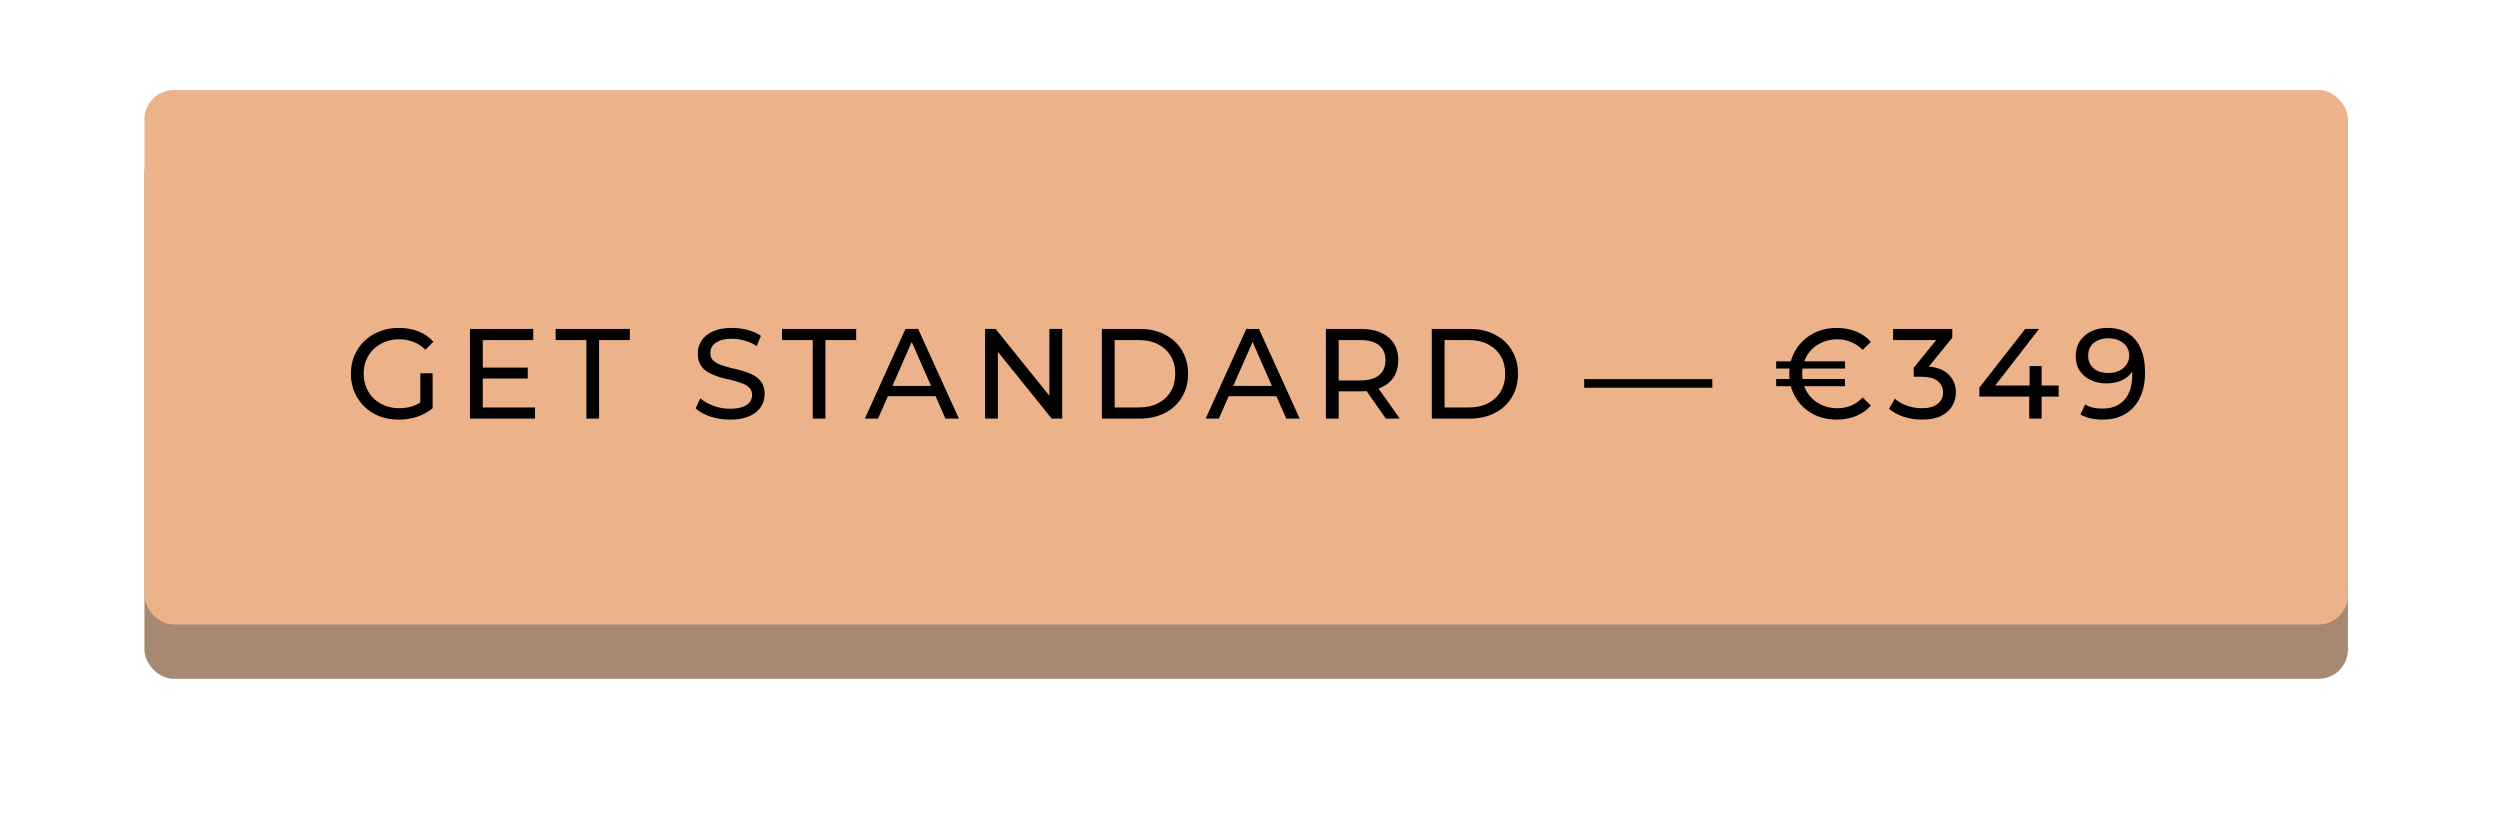 <?xml version="1.0" encoding="UTF-8"?> <svg xmlns="http://www.w3.org/2000/svg" width="312" height="103" viewBox="0 0 312 103" fill="none"><g filter="url(#filter0_d_2881_916)"><rect x="18.022" y="15.352" width="275" height="66.694" rx="3.654" fill="#A78872"></rect></g><g filter="url(#filter1_i_2881_916)"><rect x="18.022" y="11.242" width="275" height="66.694" rx="3.654" fill="#ECB289"></rect></g><path d="M49.753 52.37C48.889 52.37 48.095 52.231 47.371 51.954C46.646 51.667 46.017 51.267 45.484 50.755C44.951 50.233 44.535 49.625 44.237 48.933C43.938 48.24 43.789 47.478 43.789 46.646C43.789 45.815 43.938 45.053 44.237 44.36C44.535 43.667 44.951 43.065 45.484 42.553C46.028 42.031 46.662 41.631 47.387 41.354C48.111 41.066 48.911 40.922 49.785 40.922C50.669 40.922 51.48 41.066 52.215 41.354C52.95 41.642 53.574 42.074 54.086 42.649L53.094 43.64C52.636 43.193 52.135 42.868 51.592 42.665C51.059 42.452 50.478 42.345 49.849 42.345C49.209 42.345 48.612 42.452 48.058 42.665C47.514 42.878 47.04 43.177 46.635 43.56C46.241 43.944 45.932 44.403 45.708 44.935C45.495 45.458 45.388 46.028 45.388 46.646C45.388 47.254 45.495 47.824 45.708 48.357C45.932 48.879 46.241 49.338 46.635 49.732C47.04 50.116 47.514 50.414 48.058 50.627C48.602 50.84 49.193 50.947 49.833 50.947C50.43 50.947 51 50.856 51.544 50.675C52.098 50.483 52.609 50.169 53.078 49.732L53.99 50.947C53.435 51.416 52.785 51.773 52.039 52.018C51.304 52.253 50.542 52.37 49.753 52.37ZM52.455 50.739V46.582H53.99V50.947L52.455 50.739ZM60.105 45.879H65.861V47.238H60.105V45.879ZM60.249 50.851H66.772V52.242H58.65V41.05H66.548V42.441H60.249V50.851ZM73.182 52.242V42.441H69.345V41.05H78.602V42.441H74.765V52.242H73.182ZM91.096 52.37C90.244 52.37 89.428 52.242 88.65 51.986C87.872 51.72 87.259 51.379 86.811 50.963L87.403 49.716C87.829 50.089 88.373 50.398 89.034 50.643C89.695 50.889 90.382 51.011 91.096 51.011C91.747 51.011 92.274 50.937 92.679 50.787C93.084 50.638 93.383 50.435 93.575 50.18C93.766 49.913 93.862 49.615 93.862 49.284C93.862 48.901 93.734 48.592 93.479 48.357C93.234 48.123 92.908 47.936 92.503 47.797C92.109 47.648 91.672 47.52 91.192 47.414C90.713 47.307 90.228 47.184 89.737 47.046C89.258 46.897 88.815 46.71 88.41 46.486C88.016 46.263 87.696 45.964 87.451 45.591C87.206 45.207 87.083 44.717 87.083 44.12C87.083 43.544 87.233 43.017 87.531 42.537C87.84 42.047 88.309 41.658 88.938 41.37C89.578 41.072 90.388 40.922 91.368 40.922C92.018 40.922 92.663 41.008 93.303 41.178C93.942 41.349 94.497 41.594 94.966 41.914L94.438 43.193C93.958 42.873 93.452 42.644 92.919 42.505C92.386 42.356 91.869 42.281 91.368 42.281C90.739 42.281 90.222 42.361 89.817 42.521C89.412 42.681 89.114 42.894 88.922 43.161C88.741 43.427 88.65 43.726 88.65 44.056C88.65 44.45 88.773 44.765 89.018 44.999C89.274 45.234 89.599 45.42 89.993 45.559C90.398 45.698 90.841 45.825 91.32 45.943C91.8 46.049 92.279 46.172 92.759 46.31C93.249 46.449 93.692 46.63 94.086 46.854C94.491 47.078 94.816 47.376 95.061 47.749C95.307 48.123 95.429 48.602 95.429 49.188C95.429 49.753 95.275 50.281 94.966 50.771C94.656 51.251 94.177 51.64 93.527 51.938C92.887 52.226 92.077 52.37 91.096 52.37ZM101.43 52.242V42.441H97.593V41.05H106.85V42.441H103.013V52.242H101.43ZM107.934 52.242L113.002 41.05H114.585L119.669 52.242H117.99L113.465 41.946H114.105L109.58 52.242H107.934ZM110.092 49.444L110.524 48.165H116.823L117.287 49.444H110.092ZM122.937 52.242V41.05H124.248L131.651 50.244H130.964V41.05H132.562V52.242H131.251L123.849 43.049H124.536V52.242H122.937ZM137.511 52.242V41.05H142.228C143.421 41.05 144.471 41.285 145.377 41.754C146.294 42.223 147.003 42.878 147.504 43.72C148.015 44.562 148.271 45.538 148.271 46.646C148.271 47.755 148.015 48.73 147.504 49.572C147.003 50.414 146.294 51.07 145.377 51.539C144.471 52.008 143.421 52.242 142.228 52.242H137.511ZM139.11 50.851H142.132C143.059 50.851 143.859 50.675 144.53 50.324C145.212 49.972 145.74 49.481 146.113 48.853C146.486 48.213 146.672 47.478 146.672 46.646C146.672 45.804 146.486 45.069 146.113 44.44C145.74 43.811 145.212 43.321 144.53 42.969C143.859 42.617 143.059 42.441 142.132 42.441H139.11V50.851ZM150.468 52.242L155.537 41.05H157.119L162.204 52.242H160.525L156 41.946H156.64L152.115 52.242H150.468ZM152.627 49.444L153.058 48.165H159.358L159.821 49.444H152.627ZM165.472 52.242V41.05H169.837C170.817 41.05 171.654 41.205 172.347 41.514C173.04 41.823 173.573 42.271 173.946 42.857C174.319 43.443 174.505 44.141 174.505 44.952C174.505 45.762 174.319 46.46 173.946 47.046C173.573 47.621 173.04 48.064 172.347 48.373C171.654 48.682 170.817 48.837 169.837 48.837H166.351L167.071 48.101V52.242H165.472ZM172.955 52.242L170.109 48.181H171.819L174.697 52.242H172.955ZM167.071 48.261L166.351 47.478H169.789C170.812 47.478 171.585 47.259 172.107 46.822C172.64 46.374 172.907 45.751 172.907 44.952C172.907 44.152 172.64 43.534 172.107 43.097C171.585 42.66 170.812 42.441 169.789 42.441H166.351L167.071 41.642V48.261ZM178.687 52.242V41.05H183.404C184.598 41.05 185.648 41.285 186.554 41.754C187.47 42.223 188.179 42.878 188.68 43.72C189.192 44.562 189.448 45.538 189.448 46.646C189.448 47.755 189.192 48.73 188.68 49.572C188.179 50.414 187.47 51.07 186.554 51.539C185.648 52.008 184.598 52.242 183.404 52.242H178.687ZM180.286 50.851H183.308C184.235 50.851 185.035 50.675 185.706 50.324C186.388 49.972 186.916 49.481 187.289 48.853C187.662 48.213 187.849 47.478 187.849 46.646C187.849 45.804 187.662 45.069 187.289 44.44C186.916 43.811 186.388 43.321 185.706 42.969C185.035 42.617 184.235 42.441 183.308 42.441H180.286V50.851ZM197.709 48.389V47.318H213.698V48.389H197.709ZM221.669 48.197V47.302H230.254V48.197H221.669ZM221.669 45.991V45.095H230.254V45.991H221.669ZM229.215 52.37C228.373 52.37 227.59 52.231 226.865 51.954C226.151 51.667 225.527 51.267 224.994 50.755C224.461 50.233 224.046 49.625 223.747 48.933C223.449 48.24 223.299 47.478 223.299 46.646C223.299 45.815 223.449 45.053 223.747 44.36C224.046 43.667 224.461 43.065 224.994 42.553C225.527 42.031 226.151 41.631 226.865 41.354C227.59 41.066 228.373 40.922 229.215 40.922C230.089 40.922 230.894 41.072 231.629 41.37C232.365 41.658 232.983 42.09 233.484 42.665L232.461 43.672C232.024 43.225 231.539 42.894 231.006 42.681C230.484 42.457 229.913 42.345 229.295 42.345C228.666 42.345 228.085 42.452 227.552 42.665C227.019 42.878 226.55 43.177 226.145 43.56C225.751 43.944 225.447 44.403 225.234 44.935C225.021 45.458 224.914 46.028 224.914 46.646C224.914 47.264 225.021 47.84 225.234 48.373C225.447 48.895 225.751 49.348 226.145 49.732C226.55 50.116 227.019 50.414 227.552 50.627C228.085 50.84 228.666 50.947 229.295 50.947C229.913 50.947 230.484 50.84 231.006 50.627C231.539 50.404 232.024 50.062 232.461 49.604L233.484 50.611C232.983 51.187 232.365 51.624 231.629 51.922C230.894 52.221 230.089 52.37 229.215 52.37ZM239.858 52.37C239.069 52.37 238.302 52.248 237.556 52.002C236.82 51.757 236.218 51.427 235.749 51.011L236.485 49.748C236.858 50.1 237.343 50.388 237.939 50.611C238.536 50.835 239.176 50.947 239.858 50.947C240.689 50.947 241.334 50.771 241.793 50.419C242.262 50.057 242.496 49.572 242.496 48.965C242.496 48.378 242.272 47.909 241.825 47.558C241.388 47.195 240.689 47.014 239.73 47.014H238.835V45.895L242.16 41.802L242.384 42.441H236.261V41.05H243.647V42.138L240.338 46.215L239.506 45.719H240.034C241.388 45.719 242.4 46.023 243.072 46.63C243.754 47.238 244.095 48.011 244.095 48.949C244.095 49.578 243.94 50.153 243.631 50.675C243.322 51.198 242.853 51.613 242.224 51.922C241.606 52.221 240.817 52.37 239.858 52.37ZM247.025 49.492V48.373L252.749 41.05H254.476L248.8 48.373L247.984 48.117H256.922V49.492H247.025ZM253.245 52.242V49.492L253.293 48.117V45.687H254.795V52.242H253.245ZM262.999 40.922C264.012 40.922 264.865 41.141 265.557 41.578C266.261 42.015 266.794 42.649 267.156 43.481C267.519 44.301 267.7 45.309 267.7 46.502C267.7 47.771 267.476 48.842 267.028 49.716C266.581 50.59 265.962 51.251 265.174 51.699C264.385 52.146 263.463 52.37 262.408 52.37C261.885 52.37 261.379 52.317 260.889 52.21C260.409 52.104 259.988 51.938 259.626 51.715L260.233 50.468C260.532 50.659 260.862 50.798 261.225 50.883C261.598 50.958 261.987 50.995 262.392 50.995C263.522 50.995 264.422 50.643 265.094 49.94C265.765 49.226 266.101 48.17 266.101 46.774C266.101 46.55 266.09 46.284 266.069 45.975C266.048 45.666 266 45.362 265.925 45.063L266.453 45.607C266.303 46.097 266.053 46.513 265.701 46.854C265.36 47.184 264.944 47.435 264.454 47.606C263.975 47.765 263.447 47.845 262.871 47.845C262.136 47.845 261.48 47.707 260.905 47.43C260.329 47.153 259.876 46.764 259.546 46.263C259.215 45.751 259.05 45.149 259.05 44.456C259.05 43.731 259.221 43.108 259.562 42.585C259.913 42.052 260.388 41.642 260.985 41.354C261.592 41.066 262.264 40.922 262.999 40.922ZM263.063 42.218C262.584 42.218 262.157 42.308 261.784 42.489C261.411 42.67 261.118 42.921 260.905 43.241C260.702 43.56 260.601 43.944 260.601 44.392C260.601 45.053 260.83 45.58 261.288 45.975C261.747 46.358 262.365 46.55 263.143 46.55C263.655 46.55 264.102 46.454 264.486 46.263C264.881 46.071 265.184 45.809 265.397 45.479C265.621 45.149 265.733 44.781 265.733 44.376C265.733 43.981 265.632 43.624 265.429 43.305C265.227 42.985 264.928 42.724 264.534 42.521C264.14 42.319 263.649 42.218 263.063 42.218Z" fill="black"></path><defs><filter id="filter0_d_2881_916" x="-0" y="-0" width="311.044" height="102.739" filterUnits="userSpaceOnUse" color-interpolation-filters="sRGB"><feFlood flood-opacity="0" result="BackgroundImageFix"></feFlood><feColorMatrix in="SourceAlpha" type="matrix" values="0 0 0 0 0 0 0 0 0 0 0 0 0 0 0 0 0 0 127 0" result="hardAlpha"></feColorMatrix><feMorphology radius="3.337" operator="dilate" in="SourceAlpha" result="effect1_dropShadow_2881_916"></feMorphology><feOffset dy="2.67"></feOffset><feGaussianBlur stdDeviation="7.342"></feGaussianBlur><feComposite in2="hardAlpha" operator="out"></feComposite><feColorMatrix type="matrix" values="0 0 0 0 0 0 0 0 0 0 0 0 0 0 0 0 0 0 0.25 0"></feColorMatrix><feBlend mode="normal" in2="BackgroundImageFix" result="effect1_dropShadow_2881_916"></feBlend><feBlend mode="normal" in="SourceGraphic" in2="effect1_dropShadow_2881_916" result="shape"></feBlend></filter><filter id="filter1_i_2881_916" x="18.022" y="11.242" width="275" height="66.695" filterUnits="userSpaceOnUse" color-interpolation-filters="sRGB"><feFlood flood-opacity="0" result="BackgroundImageFix"></feFlood><feBlend mode="normal" in="SourceGraphic" in2="BackgroundImageFix" result="shape"></feBlend><feColorMatrix in="SourceAlpha" type="matrix" values="0 0 0 0 0 0 0 0 0 0 0 0 0 0 0 0 0 0 127 0" result="hardAlpha"></feColorMatrix><feMorphology radius="3.198" operator="erode" in="SourceAlpha" result="effect1_innerShadow_2881_916"></feMorphology><feOffset></feOffset><feGaussianBlur stdDeviation="4.797"></feGaussianBlur><feComposite in2="hardAlpha" operator="arithmetic" k2="-1" k3="1"></feComposite><feColorMatrix type="matrix" values="0 0 0 0 1 0 0 0 0 1 0 0 0 0 1 0 0 0 0.25 0"></feColorMatrix><feBlend mode="normal" in2="shape" result="effect1_innerShadow_2881_916"></feBlend></filter></defs></svg> 